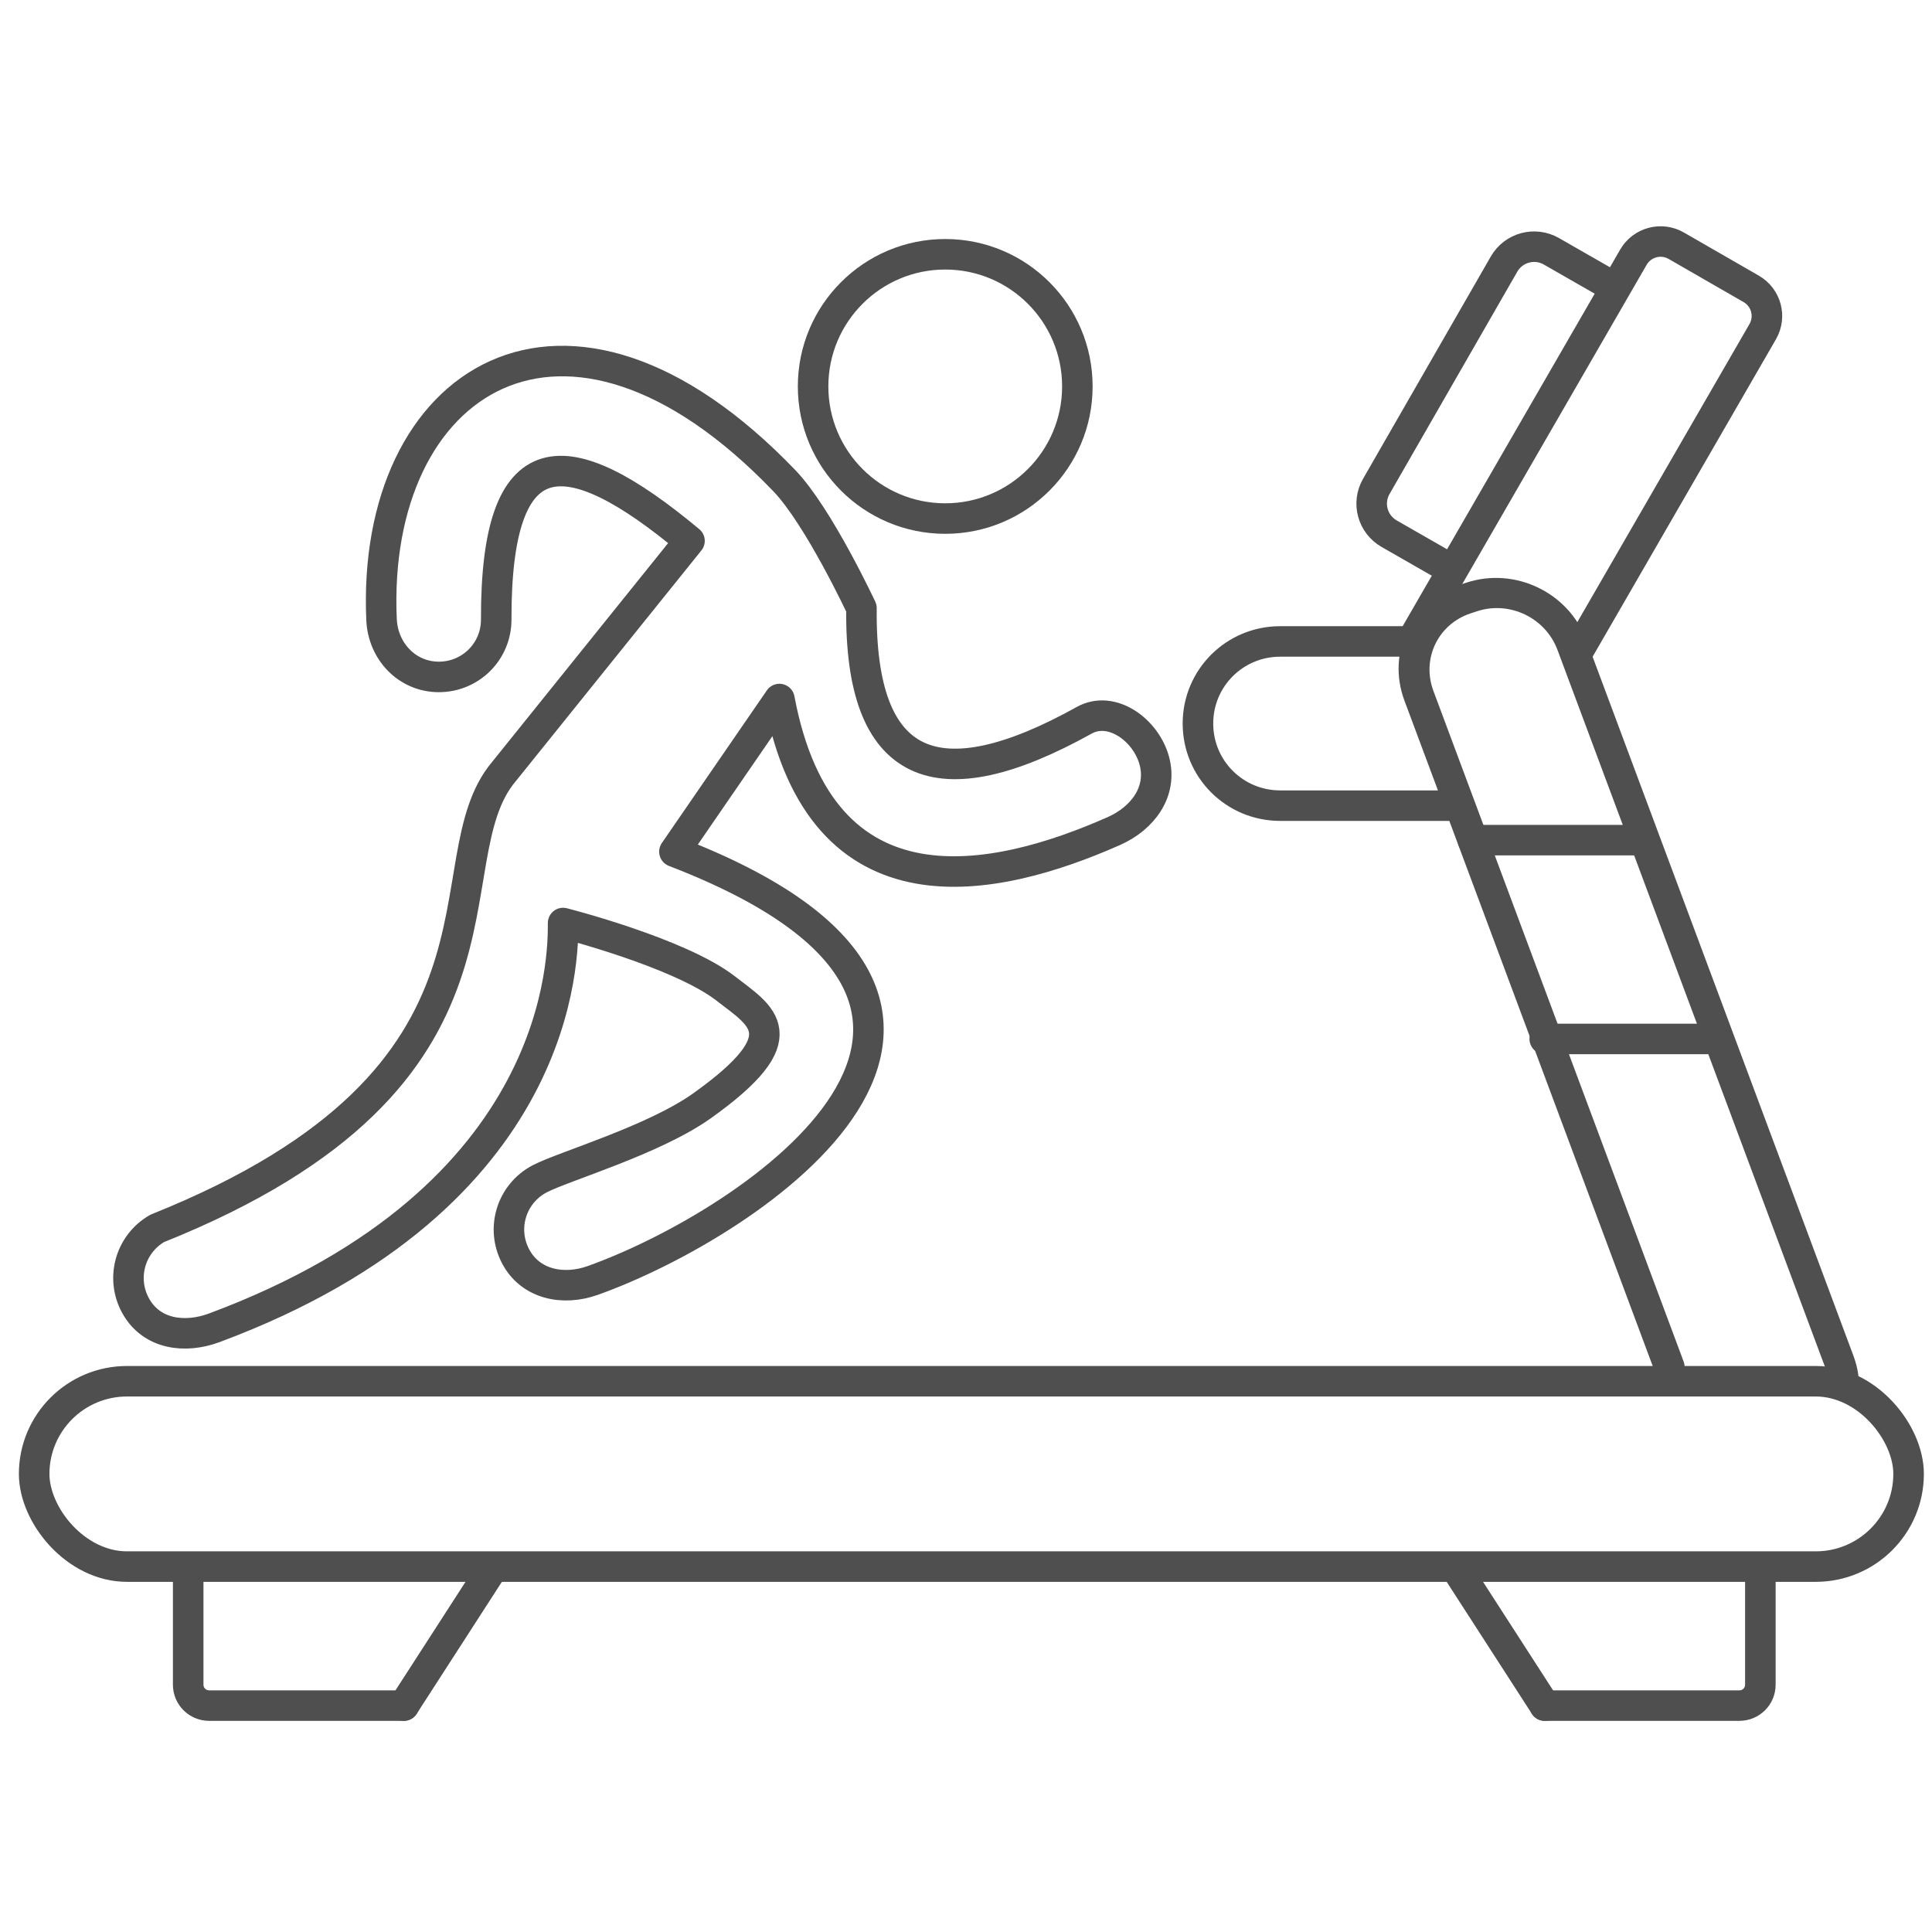 <?xml version="1.0" encoding="UTF-8" standalone="no"?>
<!-- Created with Inkscape (http://www.inkscape.org/) -->

<svg
   width="95"
   height="95"
   viewBox="0 0 95 95"
   id="svg2"
   version="1.1"
   inkscape:version="1.1 (c68e22c387, 2021-05-23)"
   sodipodi:docname="bieznia2.svg"
   inkscape:export-filename="C:\Users\satysfakcja\Desktop\layer1-4.png"
   inkscape:export-xdpi="90"
   inkscape:export-ydpi="90"
   xmlns:inkscape="http://www.inkscape.org/namespaces/inkscape"
   xmlns:sodipodi="http://sodipodi.sourceforge.net/DTD/sodipodi-0.dtd"
   xmlns="http://www.w3.org/2000/svg"
   xmlns:svg="http://www.w3.org/2000/svg"
   xmlns:rdf="http://www.w3.org/1999/02/22-rdf-syntax-ns#"
   xmlns:cc="http://creativecommons.org/ns#"
   xmlns:dc="http://purl.org/dc/elements/1.1/">
  <defs
     id="defs4" />
  <sodipodi:namedview
     id="base"
     pagecolor="#ffffff"
     bordercolor="#666666"
     borderopacity="1.0"
     inkscape:pageopacity="0.0"
     inkscape:pageshadow="2"
     inkscape:zoom="4.0000001"
     inkscape:cx="91.749998"
     inkscape:cy="54.249999"
     inkscape:document-units="px"
     inkscape:current-layer="g4434"
     showgrid="false"
     units="px"
     fit-margin-top="0"
     fit-margin-left="0"
     fit-margin-right="0"
     fit-margin-bottom="0"
     inkscape:window-width="1920"
     inkscape:window-height="986"
     inkscape:window-x="-11"
     inkscape:window-y="-11"
     inkscape:window-maximized="1"
     showguides="true"
     inkscape:guide-bbox="true"
     inkscape:pagecheckerboard="0">
    <sodipodi:guide
       position="139.75,126.5"
       orientation="1,0"
       id="guide4235" />
  </sodipodi:namedview>
  <g
     inkscape:label="Layer 1"
     inkscape:groupmode="layer"
     id="layer1"
     transform="translate(-669.643,-776.291)">
    <g
       id="g4464"
       transform="matrix(1.239,0,0,1.242,1904.456,322.836)" />
    <g
       id="g4464-7"
       transform="matrix(1.239,0,0,1.242,1770.885,387.836)" />
    <g
       id="g4318"
       transform="translate(-0.491,0)" />
    <g
       id="g4671"
       transform="matrix(-1,0,0,1,1104.88,0)" />
    <g
       transform="matrix(1.197,-0.321,0.321,1.199,1611.593,125.856)"
       id="g4193" />
    <g
       id="g4434">
      <g
         transform="matrix(0,-1,1,0,-168.497,1480.911)"
         id="g5483" />
      <g
         id="g28200"
         transform="translate(-0.508,-7.409)">
        <g
           id="g1165"
           transform="matrix(0.569,0,0,0.569,292.46,353.996)"
           style="stroke-width:1.758">
          <path
             style="fill:none;fill-opacity:1;stroke:#4f4f4f;stroke-width:2.637;stroke-linecap:round;stroke-linejoin:round;stroke-miterlimit:4;stroke-dasharray:none;stroke-opacity:1"
             d="m 682.319,869.931 c -2.572,0.958 -5.396,0.564 -6.769,-1.814 -1.373,-2.377 -0.564,-5.396 1.814,-6.768 33.09,-13.235 23.335,-31.641 29.972,-39.488 l 16.03,-19.928 c -10.711,-8.926 -16.739,-8.957 -16.704,6.802 0.006,2.745 -2.21,4.955 -4.955,4.955 -2.745,0 -4.833,-2.213 -4.955,-4.955 -0.918,-20.614 15.824,-31.795 34.813,-11.998 2.97,3.096 6.662,11.013 6.662,11.013 -0.162,14.093 6.543,16.753 19.242,9.691 2.399,-1.334 5.358,0.852 6.068,3.504 0.71,2.651 -0.993,4.958 -3.504,6.068 -10.213,4.518 -25.278,7.891 -28.897,-11.412 l -9.074,13.191 c 34.841,13.394 6.744,32.124 -7.05,37.052 -2.585,0.924 -5.415,0.331 -6.684,-2.103 -1.269,-2.434 -0.331,-5.415 2.103,-6.684 2.071,-1.08 9.847,-3.333 14.02,-6.306 8.509,-6.062 5.124,-7.735 2.067,-10.119 -3.989,-3.111 -14.075,-5.674 -14.075,-5.674 0,2.672 0.214,23.674 -30.127,34.973 z"
             id="path4885"
             inkscape:connector-curvature="0"
             sodipodi:nodetypes="sscccsssscsssccssssscs" />
          <ellipse
             cy="788.585"
             cx="745.465"
             id="path4889"
             style="fill:none;fill-opacity:1;stroke:#4f4f4f;stroke-width:2.637;stroke-linecap:round;stroke-linejoin:round;stroke-miterlimit:4;stroke-dasharray:none;stroke-opacity:1"
             rx="11.419"
             ry="11.419" />
        </g>
        <g
           id="g28181"
           transform="matrix(0.589,0,0,0.588,305.821,357.821)"
           style="stroke-width:1.7">
          <rect
             style="fill:none;stroke:#4f4f4f;stroke-width:2.551;stroke-linecap:round;stroke-linejoin:round"
             id="rect1201"
             width="156.484"
             height="15.5"
             x="621.409"
             y="839.791"
             ry="7.75" />
          <g
             id="g6603"
             style="stroke-width:1.7">
            <path
               id="rect1346"
               style="fill:none;stroke:#4f4f4f;stroke-width:2.551;stroke-linecap:round;stroke-linejoin:round"
               d="m 652.268,866.916 h -16.25 m 0,0 c -0.97,0 -1.75,-0.78 -1.75,-1.75 m 0,0 v -9"
               sodipodi:nodetypes="cccccc" />
            <path
               style="fill:#4f4f4f;fill-opacity:1;stroke:#4f4f4f;stroke-width:2.551;stroke-linecap:round;stroke-linejoin:round;stroke-miterlimit:4;stroke-dasharray:none;stroke-opacity:1"
               d="m 652.268,866.916 7.25,-11.25"
               id="path2091" />
          </g>
          <g
             id="g6609"
             transform="matrix(-1,0,0,1,1399.786,0)"
             style="stroke-width:1.7">
            <path
               id="path6605"
               style="fill:none;stroke:#4f4f4f;stroke-width:2.551;stroke-linecap:round;stroke-linejoin:round"
               d="m 652.268,866.916 h -16.25 m 0,0 c -0.97,0 -1.75,-0.78 -1.75,-1.75 m 0,0 v -9"
               sodipodi:nodetypes="cccccc" />
            <path
               style="fill:#4f4f4f;fill-opacity:1;stroke:#4f4f4f;stroke-width:2.551;stroke-linecap:round;stroke-linejoin:round;stroke-miterlimit:4;stroke-dasharray:none;stroke-opacity:1"
               d="m 652.268,866.916 7.25,-11.25"
               id="path6607" />
          </g>
          <path
             id="rect6633"
             style="fill:none;stroke:#4f4f4f;stroke-width:2.552;stroke-linecap:round;stroke-linejoin:round"
             transform="matrix(0.949,-0.314,0.349,0.937,0,0)"
             d="m 431.471,1023.037 v 1.995 m 0,0 v 1.995 m 0,0 v 1.995 m 0,0 v 1.995 m 0,0 v 1.995 m 0,0 v 1.995 m 0,0 v 1.995 m 0,0 v 1.995 m 0,0 c 0,0.448 -0.045,0.884 -0.131,1.306 m -13.337,-5.296 v -1.995 m 0,0 v -1.995 m 0,0 v -1.995 m 0,0 v -1.995 m 0,0 v -1.995 m 0,0 v -1.995 m 0,0 v -15.962 -31.924 c 0,-3.58 2.882,-6.462 6.462,-6.462 h 0.543 c 3.58,0 6.462,2.882 6.462,6.462 v 31.924 15.962"
             sodipodi:nodetypes="ccccccccccccccccccccccccccccccccsssscc" />
          <path
             id="rect7544"
             style="fill:none;stroke:#4f4f4f;stroke-width:2.551;stroke-linecap:round;stroke-linejoin:round"
             d="m 725.432,777.925 h 4.121 m 0,0 h 4.121 m 0,0 h 1.03 m 0,0 h 1.03 m 0,0 h 1.03 m 3.09,13.732 h -1.03 m 0,0 h -1.03 m 0,0 h -1.03 m 0,0 h -1.03 m 0,0 h -1.03 m 0,0 h -1.03 m 0,0 h -4.121 m 0,0 h -4.121 m 0,0 c -3.804,0 -6.866,-3.062 -6.866,-6.866 0,-3.804 3.062,-6.866 6.866,-6.866"
             sodipodi:nodetypes="cccccccccccccccccccccccccccsc" />
          <path
             id="rect8237"
             style="fill:none;stroke:#4f4f4f;stroke-width:2.551;stroke-linecap:round;stroke-linejoin:round"
             transform="rotate(29.966)"
             d="m 1029.142,266.406 h 7.211 m 0,0 c 1.455,0 2.626,1.171 2.626,2.626 m 0,0 v 18.322 m 0,0 v 2.29 m 0,0 v 2.29 m 0,0 v 2.29 m 0,0 v 2.29 m 0,0 v 2.29 m 0,0 v 1.145 m -12.463,5.726 v -36.644 m 0,0 c 0,-1.455 1.171,-2.626 2.626,-2.626"
             sodipodi:nodetypes="cccccccccccccccccccccc" />
          <path
             id="rect8858"
             style="fill:none;stroke:#4f4f4f;stroke-width:2.551;stroke-linecap:round;stroke-linejoin:round"
             transform="rotate(29.843)"
             d="m 1019.756,274.206 h 1.087 m 0,0 h 1.087 m 0,0 h 1.087 m 0,0 h 1.087 m 0,0 h 1.087 m 0,27.224 h -1.087 m 0,0 h -1.087 m 0,0 h -1.087 m 0,0 h -1.087 m 0,0 h -1.087 m 0,0 c -1.607,0 -2.9,-1.293 -2.9,-2.9 m 0,0 v -21.424 m 0,0 c 0,-1.606 1.293,-2.9 2.9,-2.9"
             sodipodi:nodetypes="cccccccccccccccccccccccccc" />
          <path
             style="fill:#4f4f4f;fill-opacity:0.953;stroke:#4f4f4f;stroke-width:2.551;stroke-linecap:round;stroke-linejoin:round;stroke-miterlimit:4;stroke-dasharray:none;stroke-opacity:1"
             d="m 741.518,794.541 h 14.125"
             id="path9680" />
          <path
             style="fill:#4f4f4f;fill-opacity:0.953;stroke:#4f4f4f;stroke-width:2.551;stroke-linecap:round;stroke-linejoin:round;stroke-miterlimit:4;stroke-dasharray:none;stroke-opacity:1"
             d="m 747.518,811.166 h 14.125"
             id="path28086" />
        </g>
      </g>
    </g>
  </g>
</svg>
